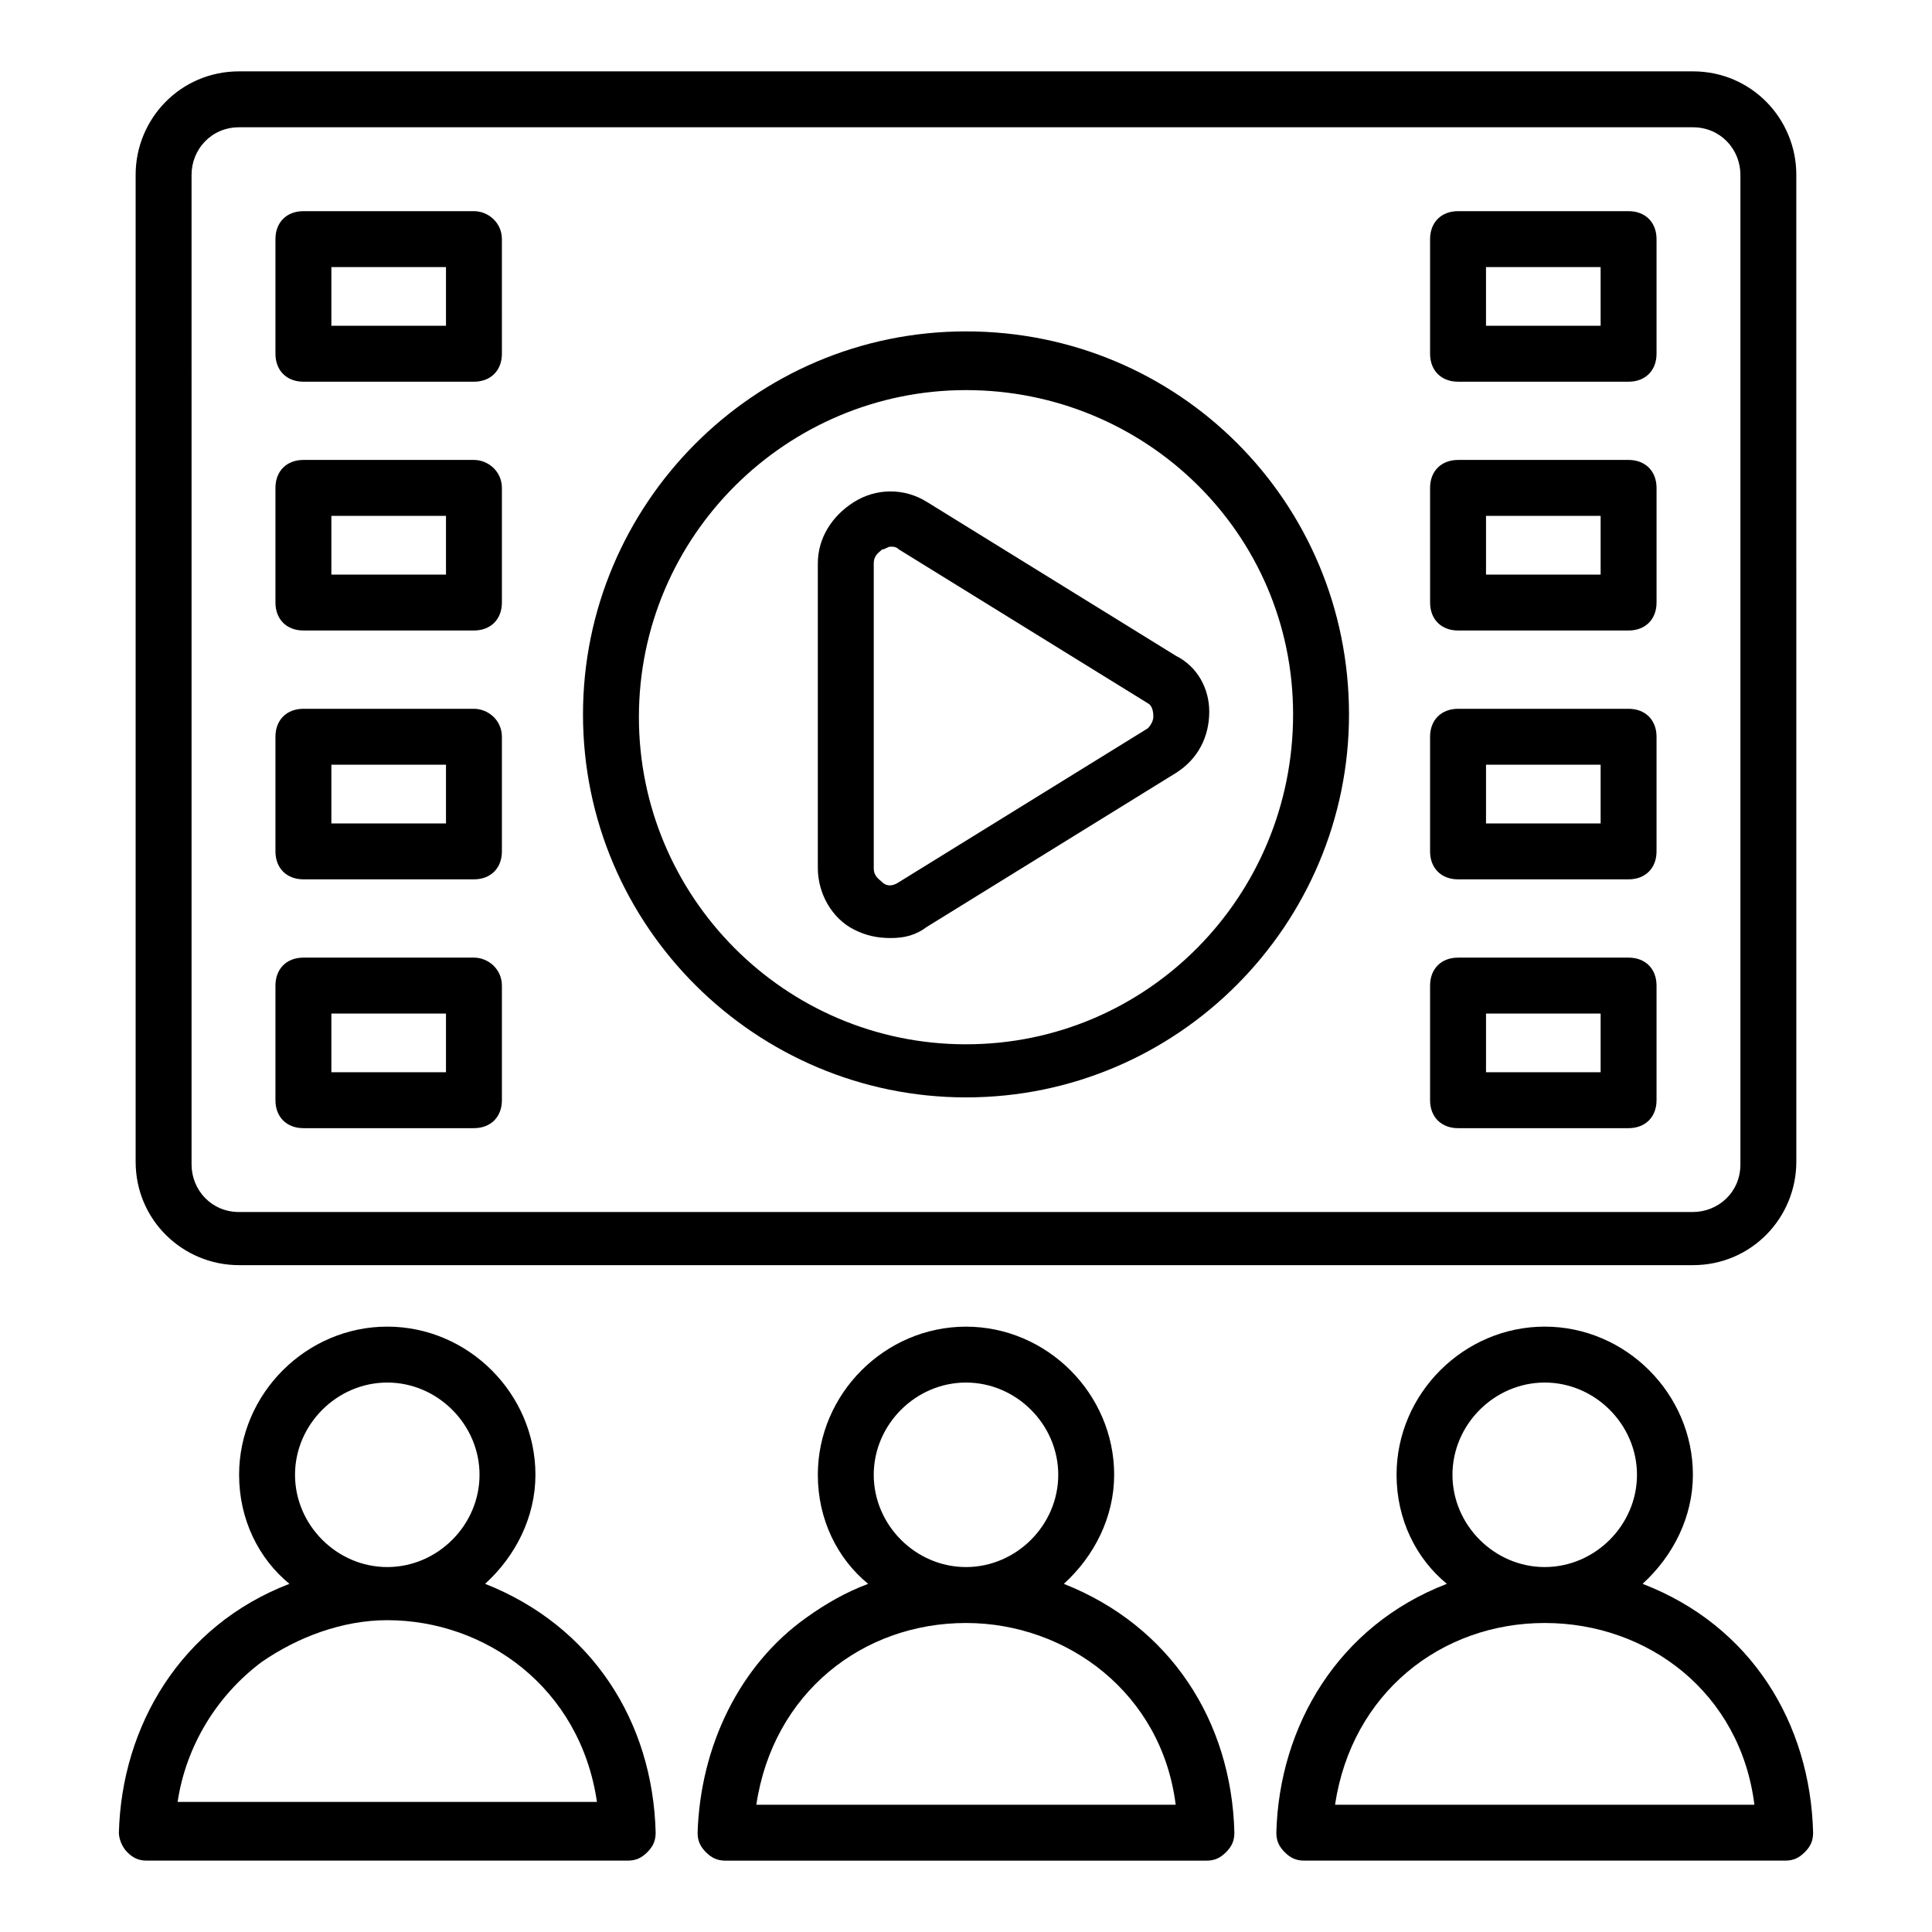 <?xml version="1.0" encoding="UTF-8"?>
<!-- Uploaded to: SVG Repo, www.svgrepo.com, Generator: SVG Repo Mixer Tools -->
<svg fill="#000000" width="800px" height="800px" version="1.1" viewBox="144 144 512 512" xmlns="http://www.w3.org/2000/svg">
 <g>
  <path d="m575.59 199.96h-45.195c-4.445 0-7.41 2.965-7.41 7.41v30.375c0 4.445 2.965 7.41 7.41 7.41h45.195c4.445 0 7.41-2.965 7.41-7.41v-30.375c0-4.445-2.965-7.41-7.41-7.41zm-7.406 30.375h-30.375l-0.004-15.559h30.375z"/>
  <path d="m269.6 265.89h-45.195c-4.445 0-7.41 2.965-7.41 7.41v30.379c0 4.445 2.965 7.41 7.41 7.41h45.195c4.445 0 7.41-2.965 7.41-7.41v-30.375c-0.004-4.449-3.707-7.414-7.41-7.414zm-7.41 30.379h-30.375v-15.559h30.375z"/>
  <path d="m269.6 331.84h-45.195c-4.445 0-7.41 2.965-7.41 7.41v30.375c0 4.445 2.965 7.41 7.41 7.41h45.195c4.445 0 7.41-2.965 7.41-7.41v-30.375c-0.004-4.445-3.707-7.41-7.41-7.41zm-7.41 30.375h-30.375v-15.559h30.375z"/>
  <path d="m575.59 331.84h-45.195c-4.445 0-7.41 2.965-7.41 7.41v30.375c0 4.445 2.965 7.41 7.41 7.41h45.195c4.445 0 7.41-2.965 7.41-7.41v-30.375c0-4.445-2.965-7.41-7.41-7.41zm-7.406 30.375h-30.375v-15.559h30.375z"/>
  <path d="m592.63 162.91h-385.27c-15.562 0-27.414 12.598-27.414 27.414v261.54c0 15.559 12.594 27.414 27.414 27.414h385.27c15.559 0 27.414-12.594 27.414-27.414l-0.004-261.54c0-14.816-11.852-27.414-27.41-27.414zm12.594 289.69c0 7.41-5.926 12.594-12.594 12.594l-385.27 0.004c-7.41 0-12.594-5.926-12.594-12.594l-0.004-262.28c0-6.668 5.188-12.594 12.598-12.594h385.27c7.41 0 12.594 5.926 12.594 12.594z"/>
  <path d="m575.59 265.89h-45.195c-4.445 0-7.41 2.965-7.41 7.41l0.004 30.379c0 4.445 2.965 7.41 7.41 7.41h45.195c4.445 0 7.41-2.965 7.41-7.41v-30.375c-0.004-4.449-2.969-7.414-7.414-7.414zm-7.406 30.379h-30.375v-15.559h30.375z"/>
  <path d="m575.59 397.78h-45.195c-4.445 0-7.41 2.965-7.41 7.41v30.375c0 4.445 2.965 7.41 7.41 7.41h45.195c4.445 0 7.41-2.965 7.41-7.41v-30.375c0-4.449-2.965-7.41-7.41-7.41zm-7.406 30.375h-30.375v-15.559h30.375z"/>
  <path d="m269.6 199.96h-45.195c-4.445 0-7.41 2.965-7.41 7.41v30.375c0 4.445 2.965 7.41 7.41 7.41h45.195c4.445 0 7.41-2.965 7.41-7.41l-0.004-30.375c0-4.445-3.703-7.41-7.406-7.41zm-7.41 30.375h-30.375v-15.559h30.375z"/>
  <path d="m269.6 397.78h-45.195c-4.445 0-7.41 2.965-7.41 7.41v30.375c0 4.445 2.965 7.41 7.41 7.41h45.195c4.445 0 7.41-2.965 7.41-7.41v-30.375c-0.004-4.449-3.707-7.41-7.41-7.41zm-7.41 30.375h-30.375v-15.559h30.375z"/>
  <path d="m400 231.82c-56.309 0-101.5 45.938-101.5 101.5 0 56.309 45.938 101.5 101.5 101.5 56.309 0 101.5-45.938 101.5-101.5-0.004-56.312-45.199-101.5-101.5-101.5zm0 188.93c-48.16 0-86.684-39.266-86.684-86.684 0-48.16 39.266-86.684 86.684-86.684 47.414 0 86.684 37.785 86.684 85.941 0 48.16-38.527 87.426-86.684 87.426z"/>
  <path d="m455.57 317.76-65.941-40.75c-5.926-3.703-13.336-3.703-19.262 0-5.926 3.703-9.633 9.633-9.633 16.301v80.758c0 6.668 3.703 13.336 9.633 16.301 2.965 1.48 5.926 2.223 9.633 2.223 3.703 0 6.668-0.742 9.633-2.965l65.941-40.75c5.926-3.703 8.891-9.633 8.891-16.301-0.004-5.926-2.969-11.852-8.895-14.816zm-7.41 19.266-65.938 40.75c-2.223 1.48-3.703 0.742-4.445 0-0.742-0.742-2.223-1.48-2.223-3.703v-80.758c0-2.223 1.48-2.965 2.223-3.703 0.742 0 1.48-0.742 2.223-0.742 0.742 0 1.48 0 2.223 0.742l65.941 40.75c1.48 0.742 1.48 2.965 1.48 3.703-0.004-0.004-0.004 1.477-1.484 2.961z"/>
  <path d="m177.73 634.86c1.48 1.48 2.961 2.223 5.184 2.223h127.43c2.223 0 3.703-0.742 5.188-2.223 1.48-1.48 2.223-2.965 2.223-5.188-0.742-29.637-17.039-54.828-45.195-65.941 8.148-7.41 13.336-17.781 13.336-28.895 0-21.484-17.781-39.266-39.266-39.266-21.484 0-39.266 17.781-39.266 39.266 0 11.855 5.188 22.227 13.336 28.895-28.895 11.113-44.453 37.785-45.195 65.941 0 1.48 0.738 3.707 2.223 5.188zm68.902-124.47c13.336 0 24.449 11.113 24.449 24.449 0 13.336-11.113 24.449-24.449 24.449-13.336 0-24.449-11.113-24.449-24.449 0-13.336 11.113-24.449 24.449-24.449zm-33.34 74.09c9.633-6.668 21.484-11.113 33.34-11.113 25.93 0 51.121 17.781 55.566 48.16h-111.13c2.223-14.82 10.371-28.156 22.227-37.047z"/>
  <path d="m328.87 629.68c0 2.223 0.742 3.703 2.223 5.188 1.48 1.48 2.965 2.223 5.188 2.223h127.43c2.223 0 3.703-0.742 5.188-2.223 1.48-1.48 2.223-2.965 2.223-5.188-0.742-29.637-17.039-54.828-45.195-65.941 8.148-7.41 13.336-17.781 13.336-28.895 0-21.484-17.781-39.266-39.266-39.266s-39.266 17.781-39.266 39.266c0 11.855 5.188 22.227 13.336 28.895-5.926 2.223-11.113 5.188-16.301 8.891-17.785 12.598-28.156 34.082-28.898 57.051zm71.129-119.29c13.336 0 24.449 11.113 24.449 24.449 0 13.336-11.113 24.449-24.449 24.449s-24.449-11.113-24.449-24.449c0-13.336 11.113-24.449 24.449-24.449zm0 63.719c26.672 0 51.863 18.523 55.566 48.16h-111.13c4.441-29.637 28.152-48.16 55.566-48.16z"/>
  <path d="m622.27 634.86c1.48-1.48 2.223-2.965 2.223-5.188-0.742-28.895-16.301-54.828-45.195-65.941 8.148-7.41 13.336-17.781 13.336-28.895 0-21.484-17.781-39.266-39.266-39.266s-39.266 17.781-39.266 39.266c0 11.855 5.188 22.227 13.336 28.895-28.895 11.113-44.453 37.785-45.195 65.941 0 2.223 0.742 3.703 2.223 5.188 1.48 1.48 2.965 2.223 5.188 2.223h127.43c2.223 0 3.703-0.742 5.184-2.223zm-68.902-124.47c13.336 0 24.449 11.113 24.449 24.449 0 13.336-11.113 24.449-24.449 24.449-13.336 0-24.449-11.113-24.449-24.449 0-13.336 11.113-24.449 24.449-24.449zm-55.566 111.88c4.445-29.637 28.152-48.16 55.566-48.16 27.414 0 51.863 18.523 55.566 48.16z"/>
 </g>
</svg>
